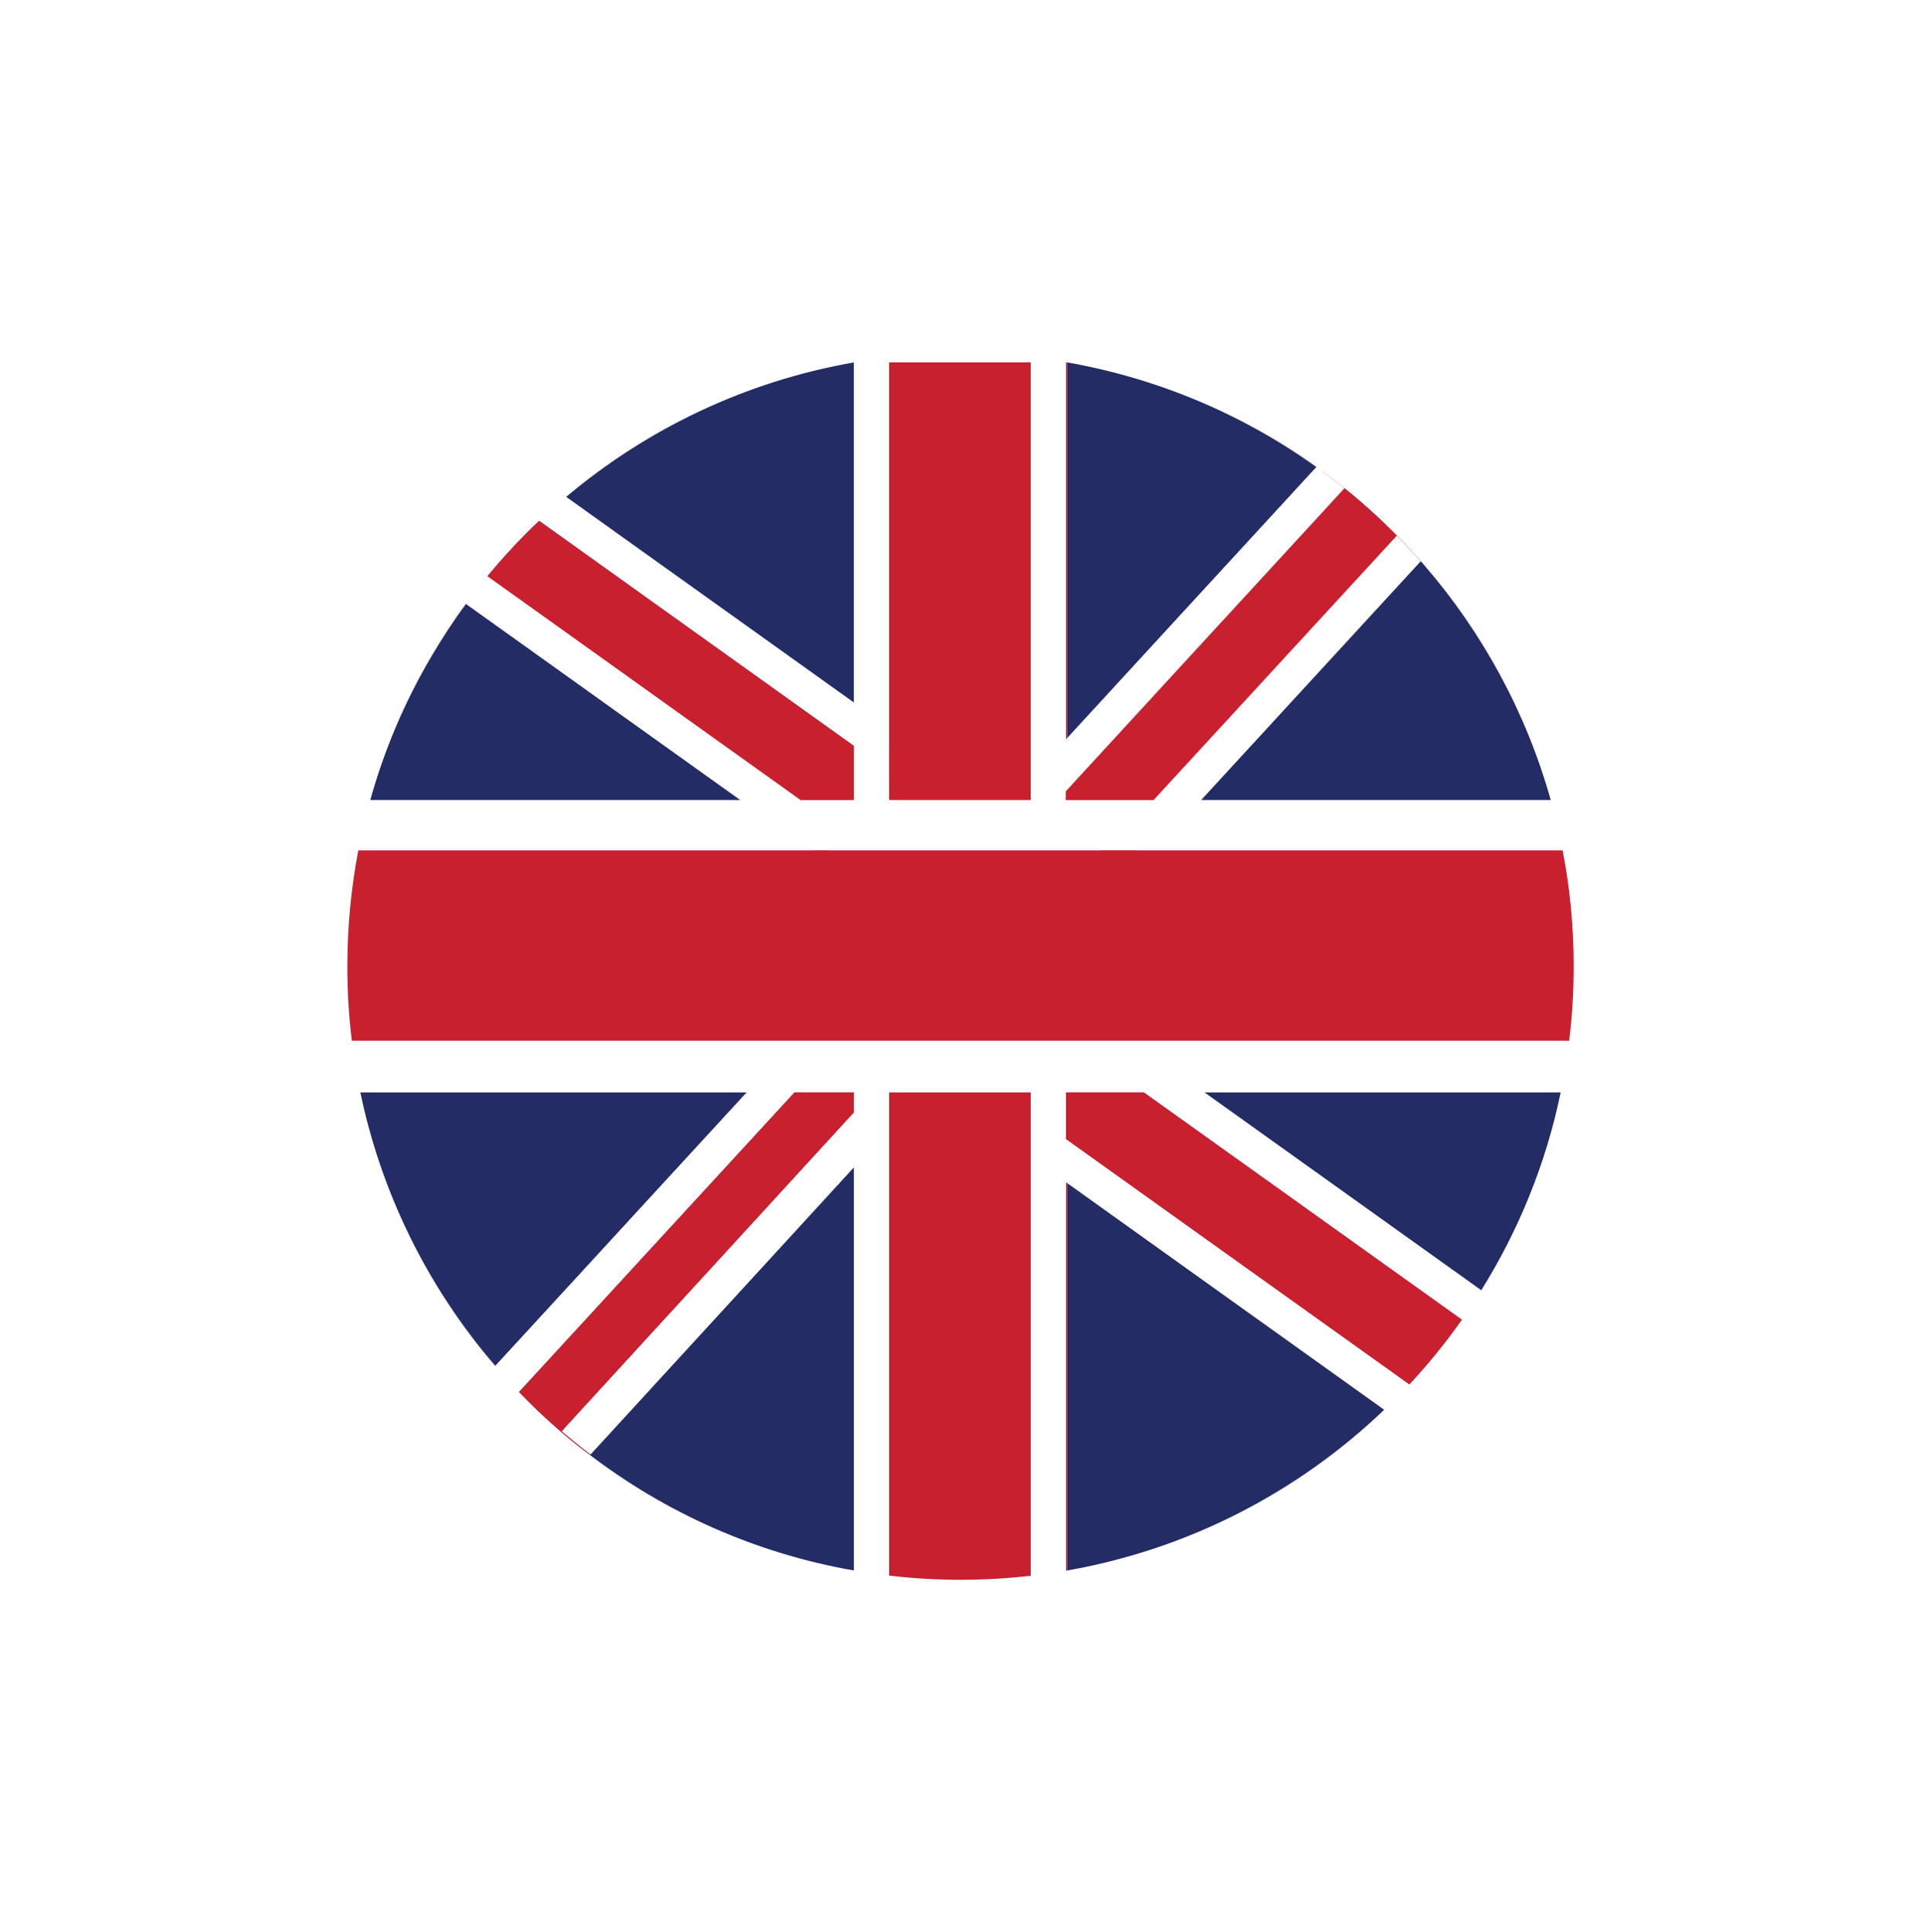 <?xml version="1.0" encoding="UTF-8"?><svg id="Layer_1" xmlns="http://www.w3.org/2000/svg" xmlns:xlink="http://www.w3.org/1999/xlink" viewBox="0 0 224.16 225.12"><defs><style>.cls-1{filter:url(#outer-glow-1);}.cls-1,.cls-2,.cls-3,.cls-4,.cls-5,.cls-6,.cls-7,.cls-8,.cls-9{fill:#232c65;}.cls-2{filter:url(#outer-glow-4);}.cls-10{fill:#fff;}.cls-3{filter:url(#outer-glow-5);}.cls-4{filter:url(#outer-glow-7);}.cls-5{filter:url(#outer-glow-8);}.cls-6{filter:url(#outer-glow-3);}.cls-11{fill:#c8202f;}.cls-7{filter:url(#outer-glow-2);}.cls-8{filter:url(#outer-glow-6);}</style><filter id="outer-glow-1" filterUnits="userSpaceOnUse"><feOffset dx="0" dy="0"/><feGaussianBlur result="blur" stdDeviation="14"/><feFlood flood-color="#232c65" flood-opacity="1"/><feComposite in2="blur" operator="in"/><feComposite in="SourceGraphic"/></filter><filter id="outer-glow-2" filterUnits="userSpaceOnUse"><feOffset dx="0" dy="0"/><feGaussianBlur result="blur-2" stdDeviation="14"/><feFlood flood-color="#232c65" flood-opacity="1"/><feComposite in2="blur-2" operator="in"/><feComposite in="SourceGraphic"/></filter><filter id="outer-glow-3" filterUnits="userSpaceOnUse"><feOffset dx="0" dy="0"/><feGaussianBlur result="blur-3" stdDeviation="14"/><feFlood flood-color="#232c65" flood-opacity="1"/><feComposite in2="blur-3" operator="in"/><feComposite in="SourceGraphic"/></filter><filter id="outer-glow-4" filterUnits="userSpaceOnUse"><feOffset dx="0" dy="0"/><feGaussianBlur result="blur-4" stdDeviation="14"/><feFlood flood-color="#232c65" flood-opacity="1"/><feComposite in2="blur-4" operator="in"/><feComposite in="SourceGraphic"/></filter><filter id="outer-glow-5" filterUnits="userSpaceOnUse"><feOffset dx="0" dy="0"/><feGaussianBlur result="blur-5" stdDeviation="14"/><feFlood flood-color="#232c65" flood-opacity="1"/><feComposite in2="blur-5" operator="in"/><feComposite in="SourceGraphic"/></filter><filter id="outer-glow-6" filterUnits="userSpaceOnUse"><feOffset dx="0" dy="0"/><feGaussianBlur result="blur-6" stdDeviation="14"/><feFlood flood-color="#232c65" flood-opacity="1"/><feComposite in2="blur-6" operator="in"/><feComposite in="SourceGraphic"/></filter><filter id="outer-glow-7" filterUnits="userSpaceOnUse"><feOffset dx="0" dy="0"/><feGaussianBlur result="blur-7" stdDeviation="14"/><feFlood flood-color="#232c65" flood-opacity="1"/><feComposite in2="blur-7" operator="in"/><feComposite in="SourceGraphic"/></filter><filter id="outer-glow-8" filterUnits="userSpaceOnUse"><feOffset dx="0" dy="0"/><feGaussianBlur result="blur-8" stdDeviation="14"/><feFlood flood-color="#232c65" flood-opacity="1"/><feComposite in2="blur-8" operator="in"/><feComposite in="SourceGraphic"/></filter></defs><path class="cls-1" d="m86.32,93.24h-43.16c1.64-5.89,4.03-11.47,7.06-16.63,1.26-2.15,2.62-4.24,4.1-6.24l32,22.87Z"/><path class="cls-7" d="m99.55,42.23v39.66l-33.56-23.98c9.43-7.94,20.92-13.47,33.56-15.68Z"/><path class="cls-9" d="m99.55,86.91v6.33h-6.23l-36.5-26.08c.18-.23.37-.45.56-.67.21-.26.43-.52.66-.78,1.53-1.75,3.13-3.44,4.83-5.02l36.68,26.22Z"/><path class="cls-6" d="m87.07,127.28l-29.33,31.9c-.34-.39-.67-.79-1-1.18-7.2-8.74-12.35-19.23-14.74-30.72h45.07Z"/><path class="cls-2" d="m99.55,129.64l-34.06,37.15c.24.2.48.41.73.61.72.6,1.46,1.19,2.19,1.76.03.02.05.04.08.06.12.08.24.18.35.26l30.71-33.47v47.01c-11.47-2-21.99-6.74-30.88-13.54-.11-.08-.22-.17-.33-.25-.73-.55-1.45-1.13-2.16-1.72-.23-.19-.46-.39-.69-.58-.01,0-.03-.02-.04-.04-.32-.27-.64-.55-.95-.83-1.39-1.23-2.73-2.52-4.01-3.86l32.12-34.92h6.94v2.36Z"/><path class="cls-3" d="m153.46,54.43l-29.07,31.61v-43.81c10.69,1.88,20.58,6.12,29.07,12.2Z"/><path class="cls-8" d="m180.77,93.24h-56.38v-1.18l32.34-35.16c.54.43,1.07.87,1.59,1.32.29.24.58.49.86.75.32.27.63.55.94.84.28.26.56.52.84.78.24.22.47.44.69.67.4.38.79.77,1.18,1.17.04.03.07.05.08.08.42.41.82.83,1.21,1.25.51.54,1.01,1.09,1.5,1.65.18.19.34.38.51.58,6.72,7.8,11.78,17.07,14.64,27.25Z"/><path class="cls-4" d="m161.36,164.28c-10,9.57-22.76,16.25-36.97,18.74v-45.17l36.92,26.39.05.04Z"/><path class="cls-9" d="m133.33,127.28l37.08,26.49c-1.87,2.67-3.93,5.19-6.14,7.57l-39.88-28.49v-5.57h8.94Z"/><path class="cls-5" d="m181.93,127.28c-1.72,8.33-4.91,16.11-9.27,23.09l-32.31-23.09h41.58Z"/><path class="cls-11" d="m120.16,127.28v56.35c-2.69.31-5.42.47-8.19.47s-5.6-.16-8.34-.49v-56.33h16.53Z"/><path class="cls-11" d="m124.39,137.85v45.17s-.1.02-.15.02v-45.29l.15.1Z"/><polygon class="cls-11" points="124.39 127.28 124.39 132.85 124.24 132.74 124.24 127.28 124.39 127.28"/><rect class="cls-11" x="103.63" y="42.23" width="16.53" height="51.01"/><polygon class="cls-11" points="124.39 42.23 124.39 86.04 124.24 86.2 124.24 42.23 124.39 42.23"/><polygon class="cls-11" points="124.39 92.06 124.39 93.24 124.24 93.24 124.24 92.23 124.39 92.06"/><path class="cls-11" d="m183.44,112.63c0,2.93-.17,5.83-.53,8.67H41.02c-.36-2.84-.53-5.74-.53-8.67,0-4.63.44-9.16,1.28-13.54h140.38c.86,4.38,1.29,8.91,1.29,13.54Z"/><path class="cls-11" d="m170.41,153.77c-1.87,2.67-3.93,5.19-6.14,7.57l-39.88-28.49-.15-.11v-5.46h9.09l37.08,26.49Z"/><path class="cls-11" d="m94.8,99.09h1.8c-.25.27-.52.53-.78.79l-1.02-.79Z"/><path class="cls-11" d="m99.55,86.91v6.33h-6.23l-36.5-26.08c.18-.23.37-.45.56-.67.21-.26.43-.52.66-.78,1.53-1.75,3.13-3.44,4.83-5.02l36.68,26.22Z"/><path class="cls-11" d="m105.29,88.71c-.54.77-1.09,1.53-1.66,2.28v-3.56l1.66,1.28Z"/><path class="cls-11" d="m99.55,129.64l-34.06,37.15c.24.2.48.41.73.61.72.6,1.46,1.19,2.19,1.76l-.07.07c-.73-.55-1.45-1.13-2.16-1.72-.23-.19-.46-.39-.69-.58-.01,0-.03-.02-.04-.04-.32-.27-.64-.55-.95-.83-1.39-1.23-2.73-2.52-4.01-3.86l32.12-34.92h6.94v2.36Z"/><path class="cls-11" d="m164.12,63.76v.34l-26.43,29.14-.96,1.06-1.7,1.88-1.04,1.14-1.61,1.77-1.9,2.1c-.75-.68-1.5-1.38-2.23-2.1-.59-.58-1.17-1.17-1.74-1.77-.78-.82-1.55-1.66-2.29-2.53-.45-.51-.89-1.03-1.32-1.55-.66-.8-1.3-1.62-1.93-2.45l.51-.56,2.76-3.04.15-.17,29.08-32.07h.72c.77.56,1.53,1.14,2.28,1.74.09.07.18.14.26.21.54.43,1.07.87,1.59,1.32.29.24.58.49.86.75.32.27.63.55.94.84.28.26.56.52.84.78.24.22.47.44.69.67.4.38.79.77,1.18,1.17.04.03.07.05.08.08.42.41.82.83,1.21,1.25Z"/><path class="cls-10" d="m182.15,99.09H41.77c.17-.92.37-1.83.58-2.74.16-.69.33-1.37.51-2.05.09-.36.19-.71.3-1.06h43.16l-32-22.87c.41-.56.83-1.12,1.26-1.67.41-.52.82-1.03,1.24-1.54l36.5,26.08h6.23v-6.33l-36.68-26.22c.25-.25.5-.48.75-.71.7-.64,1.41-1.27,2.14-1.88h0c.07-.07.14-.13.22-.19l33.56,23.98v-39.66h4.08v51.01h16.53v-51.01h4.08v43.97l.15-.16,29.07-31.61c.25.17.49.34.73.52.77.56,1.53,1.14,2.28,1.74.09.07.18.14.26.21l-32.34,35.16-.15.17v1.01h10.24l28.35-30.81s.07.05.08.08c.42.41.82.83,1.21,1.25.51.54,1.01,1.09,1.5,1.65l-25.6,27.83h40.75c.11.35.21.71.3,1.06.26,1,.51,2,.72,3.02.13.59.25,1.18.36,1.77Z"/><path class="cls-10" d="m182.91,121.3c-.07.64-.15,1.27-.25,1.9-.1.68-.21,1.36-.33,2.04-.12.68-.25,1.37-.4,2.04h-41.58l32.31,23.09c-.57.93-1.17,1.85-1.79,2.75-.05.07-.1.15-.15.22-.1.14-.2.29-.31.43l-37.08-26.49h-9.09v5.46l.15.11,39.88,28.49c-.72.77-1.45,1.52-2.2,2.26-.24.23-.47.46-.71.68l-.05-.04-36.92-26.39-.15-.1v45.29c-1.35.24-2.71.44-4.08.59v-56.35h-16.53v56.33c-1.37-.15-2.73-.35-4.08-.59v-47.01l-30.71,33.47c-.11-.08-.23-.18-.35-.26-.03-.02-.05-.04-.08-.06-.73-.57-1.47-1.16-2.19-1.76-.25-.2-.49-.41-.73-.61l34.06-37.15v-2.36h-6.94l-32.12,34.92c-.82-.84-1.61-1.71-2.38-2.59-.13-.14-.25-.29-.37-.43l29.33-31.9h-45.07c-.15-.68-.28-1.36-.4-2.04-.12-.68-.23-1.36-.33-2.04-.09-.63-.18-1.26-.25-1.9h141.89Z"/></svg>